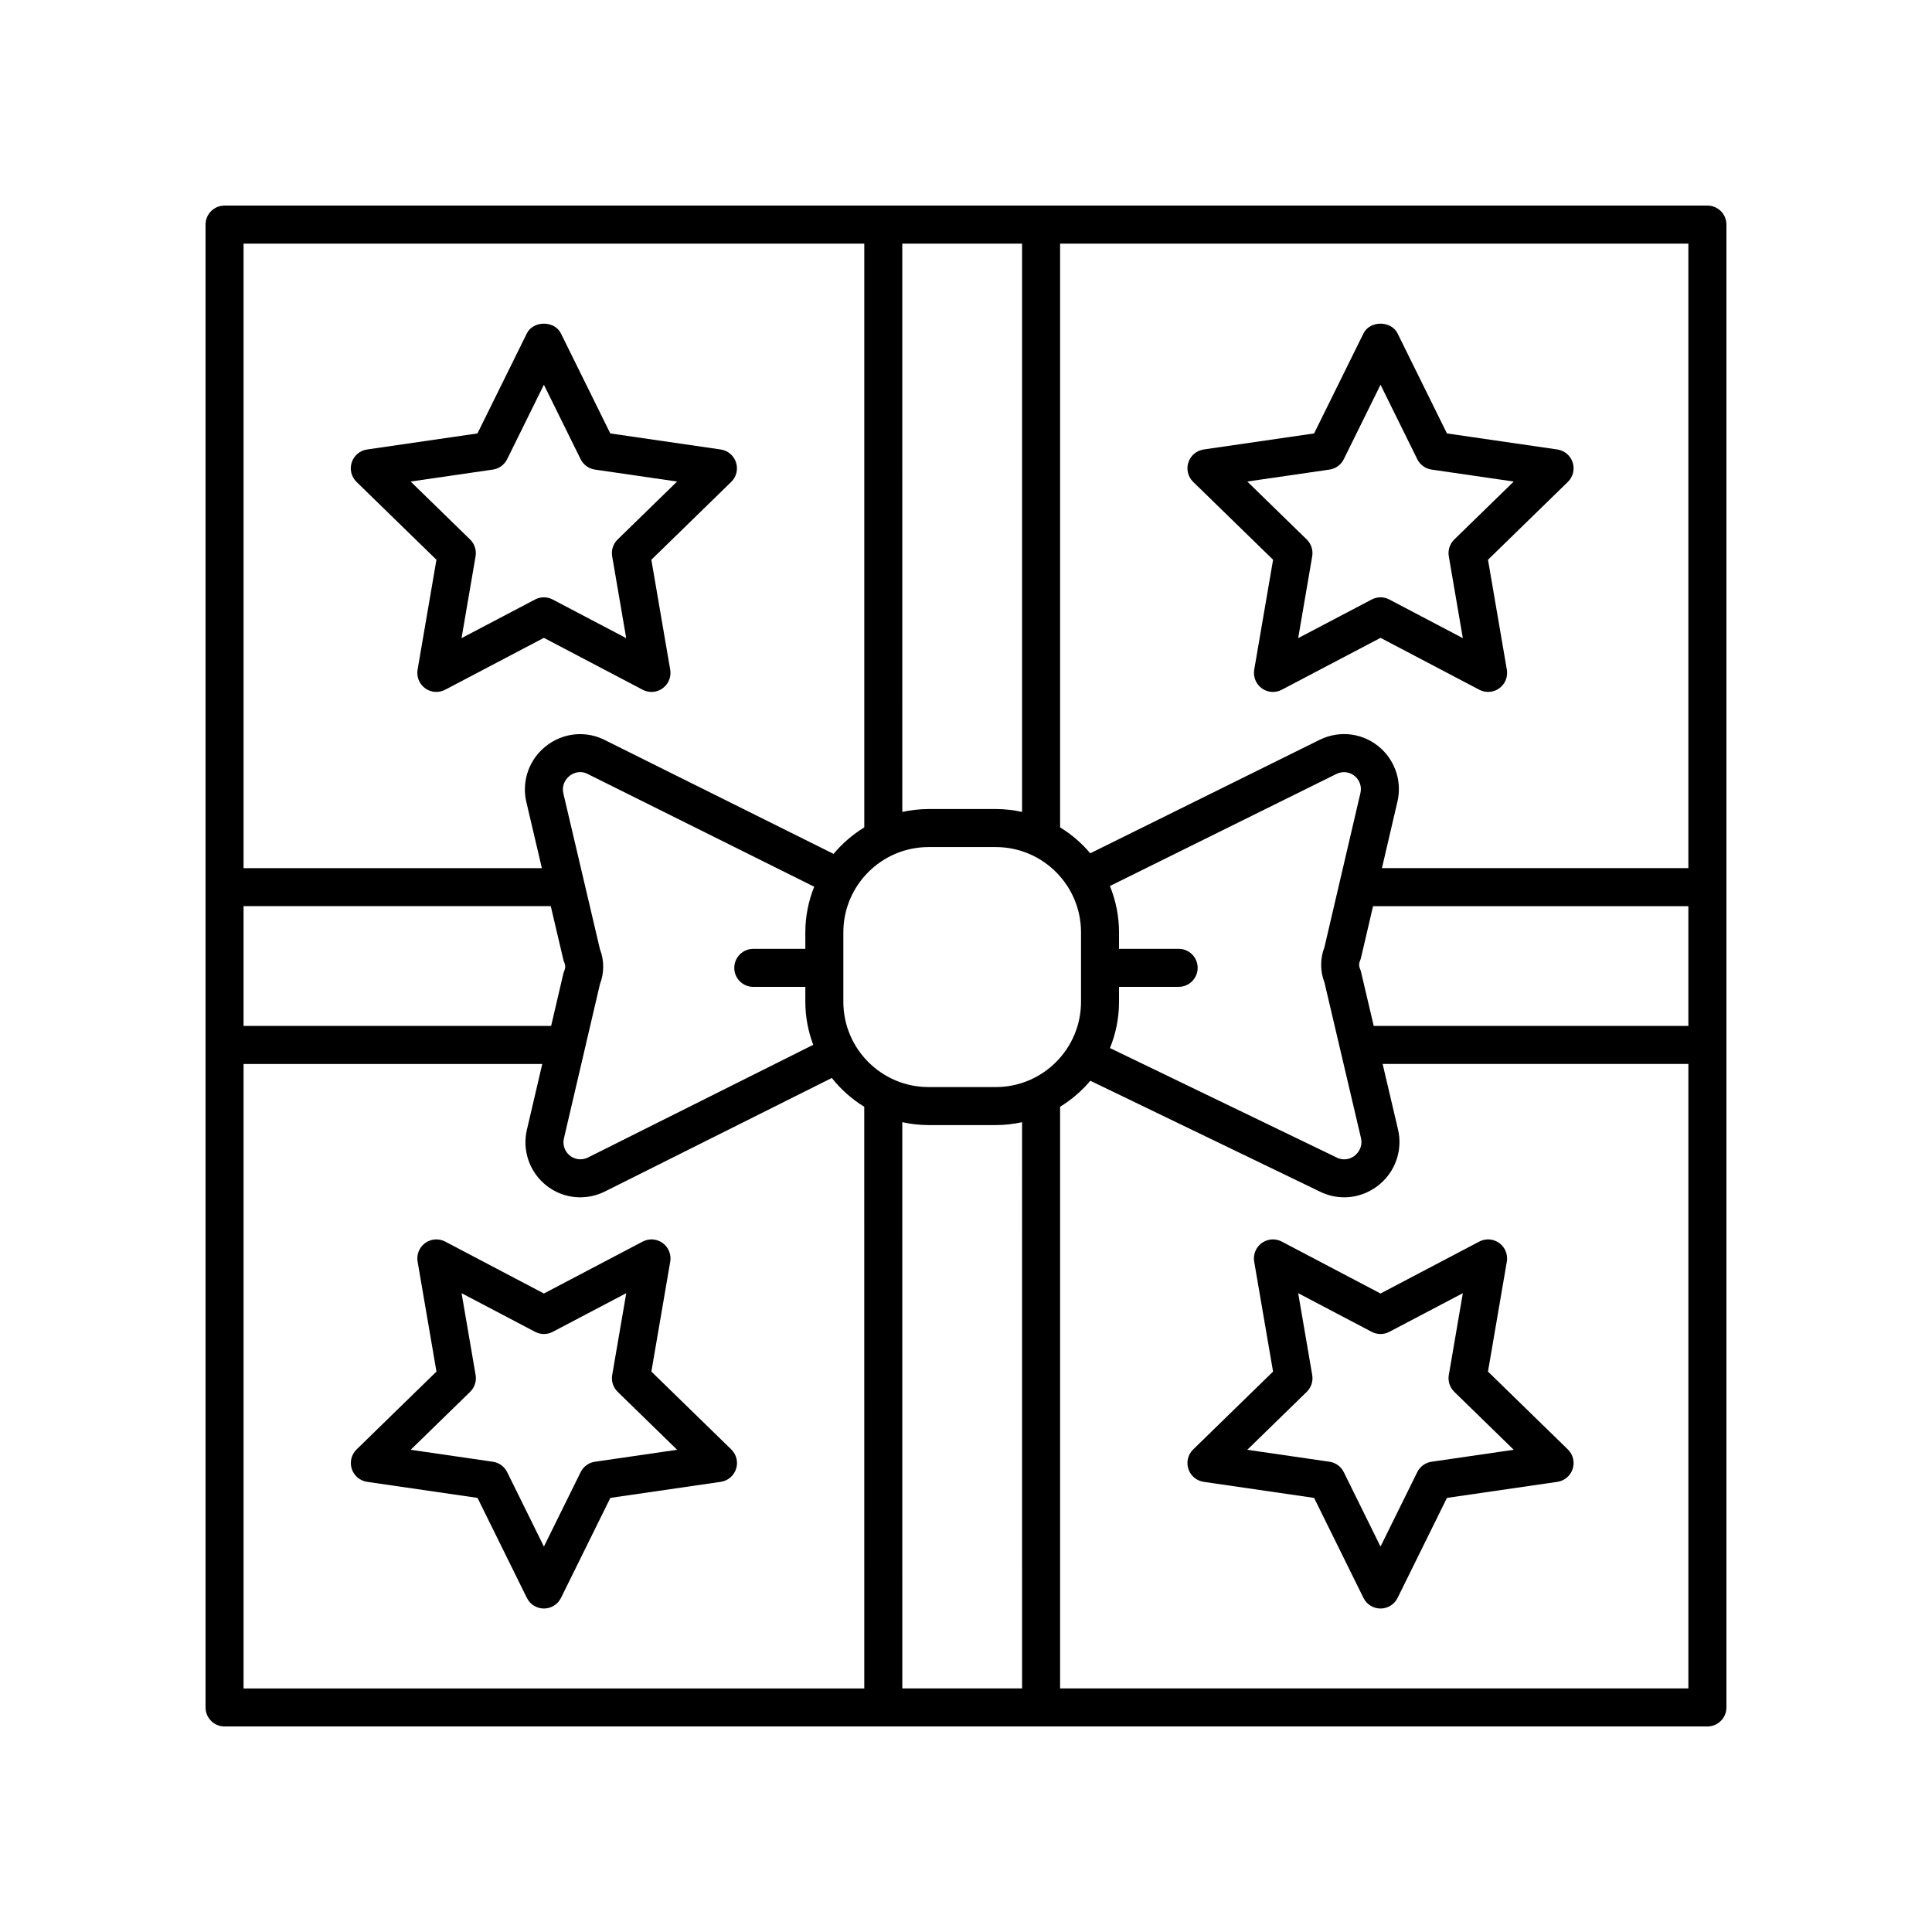 <?xml version="1.0" encoding="UTF-8"?>
<!-- Uploaded to: SVG Repo, www.svgrepo.com, Generator: SVG Repo Mixer Tools -->
<svg fill="#000000" width="800px" height="800px" version="1.1" viewBox="144 144 512 512" xmlns="http://www.w3.org/2000/svg">
 <g>
  <path d="m596.48 198.48h-392.97c-2.781 0-5.039 2.254-5.039 5.039v392.97c0 2.785 2.254 5.039 5.039 5.039h392.97c2.781 0 5.039-2.254 5.039-5.039v-392.98c0-2.785-2.258-5.035-5.039-5.035zm-206.39 243.68h17.789c2.398 0 4.727-0.277 6.981-0.77l0.004 150.06h-31.742l-0.004-150.06c2.25 0.492 4.578 0.766 6.973 0.766zm17.793-10.074h-17.789c-12.461 0-22.598-10.137-22.598-22.598v-18.41c0-12.461 10.137-22.598 22.598-22.598h17.789c12.461 0 22.598 10.137 22.598 22.598v18.41c0 12.461-10.137 22.598-22.598 22.598zm-199.34-47.945h81.418l3.312 14.102c0.074 0.309 0.176 0.609 0.305 0.898 0.277 0.625 0.277 1.426 0 2.051-0.129 0.289-0.234 0.594-0.305 0.906l-3.219 13.785h-81.512zm84.898 61.574 9.551-40.918c1.152-2.938 1.152-6.32-0.004-9.258l-9.699-41.316c-0.363-1.551 0.125-3.188 1.363-4.356 1.34-1.273 3.277-1.59 4.809-0.895l60.309 30.016c-1.5 3.746-2.348 7.82-2.348 12.098v4.367h-13.793c-2.781 0-5.039 2.254-5.039 5.039s2.254 5.039 5.039 5.039h13.793v3.965c0 4.012 0.762 7.836 2.09 11.387l-59.738 29.887c-1.664 0.82-3.633 0.527-4.996-0.734-1.191-1.098-1.699-2.754-1.336-4.32zm114.44-87.312h-17.789c-2.394 0-4.723 0.277-6.973 0.766l-0.004-150.61h31.742v150.61c-2.25-0.492-4.578-0.77-6.977-0.77zm32.672 51.086v-3.965h15.801c2.781 0 5.039-2.254 5.039-5.039 0-2.785-2.254-5.039-5.039-5.039h-15.801v-4.367c0-4.344-0.871-8.484-2.414-12.277l60.07-29.719c1.672-0.809 3.629-0.527 4.992 0.734 1.188 1.094 1.695 2.746 1.332 4.316l-9.551 40.926c-1.152 2.934-1.152 6.316 0.004 9.254l9.699 41.324c0.363 1.543-0.125 3.184-1.363 4.356-1.34 1.27-3.277 1.59-4.859 0.867l-60.309-29.117c1.535-3.793 2.398-7.922 2.398-12.254zm64.145-7.887c-0.074-0.309-0.176-0.609-0.305-0.898-0.277-0.625-0.277-1.422-0.004-2.043 0.133-0.289 0.234-0.602 0.309-0.91l3.176-13.609h83.562v31.742h-83.383zm86.738-27.539h-81.211l4.117-17.648c1.188-5.102-0.469-10.477-4.32-14.016-4.434-4.094-10.816-5.012-16.254-2.363l-60.84 30.098c-2.266-2.707-4.973-5.016-7.992-6.871v-154.7h166.5zm-218.39-165.5v154.7c-3.078 1.895-5.84 4.254-8.133 7.027l-61.109-30.41c-5.426-2.484-11.738-1.438-16.156 2.746-3.75 3.547-5.344 8.875-4.164 13.898l4.121 17.543h-79.059v-165.5zm-164.5 217.4h79.16l-4.078 17.465c-1.188 5.102 0.469 10.477 4.32 14.016 2.754 2.539 6.254 3.856 9.82 3.856 2.176 0 4.383-0.492 6.453-1.5l60.223-30.129c2.387 3.027 5.297 5.609 8.594 7.637l0.008 154.15h-164.5zm216.39 165.49v-154.15c3.027-1.863 5.742-4.18 8.012-6.894l61.223 29.559c1.949 0.895 4.016 1.332 6.062 1.332 3.656 0 7.266-1.398 10.094-4.078 3.75-3.547 5.344-8.871 4.164-13.895l-4.078-17.367h81.023v165.49z"/>
  <path d="m481.38 292.34-5 29.137c-0.32 1.891 0.453 3.797 2.004 4.926 0.879 0.641 1.918 0.965 2.961 0.965 0.801 0 1.605-0.191 2.344-0.582l26.168-13.75 26.164 13.75c1.699 0.898 3.758 0.746 5.305-0.383 1.551-1.125 2.328-3.035 2.004-4.926l-4.996-29.137 21.168-20.633c1.371-1.34 1.867-3.34 1.273-5.16-0.594-1.824-2.168-3.152-4.066-3.43l-29.254-4.254-13.086-26.504c-1.699-3.445-7.336-3.445-9.031 0l-13.086 26.504-29.254 4.254c-1.898 0.277-3.473 1.605-4.066 3.43-0.594 1.82-0.098 3.824 1.273 5.16zm14.949-23.895c1.641-0.234 3.059-1.27 3.789-2.754l9.738-19.73 9.738 19.73c0.734 1.484 2.148 2.519 3.789 2.754l21.773 3.168-15.758 15.359c-1.188 1.156-1.727 2.824-1.449 4.457l3.719 21.684-19.473-10.234c-1.465-0.777-3.223-0.777-4.688 0l-19.477 10.234 3.719-21.684c0.281-1.633-0.262-3.301-1.445-4.457l-15.758-15.359z"/>
  <path d="m259.66 292.34-4.996 29.137c-0.32 1.891 0.457 3.797 2.004 4.926 1.555 1.133 3.613 1.285 5.305 0.383l26.164-13.75 26.168 13.75c0.738 0.391 1.543 0.582 2.344 0.582 1.043 0 2.082-0.324 2.961-0.965 1.551-1.125 2.328-3.035 2.004-4.926l-5-29.137 21.168-20.633c1.371-1.34 1.867-3.34 1.273-5.16-0.594-1.824-2.168-3.152-4.066-3.43l-29.254-4.254-13.086-26.504c-1.699-3.445-7.336-3.445-9.031 0l-13.086 26.504-29.254 4.254c-1.898 0.277-3.473 1.605-4.066 3.43-0.594 1.82-0.098 3.824 1.273 5.16zm14.949-23.895c1.641-0.234 3.059-1.27 3.789-2.754l9.738-19.73 9.738 19.73c0.734 1.484 2.148 2.519 3.789 2.754l21.773 3.168-15.758 15.359c-1.188 1.156-1.727 2.824-1.445 4.457l3.719 21.684-19.477-10.234c-0.734-0.391-1.539-0.582-2.344-0.582-0.805 0-1.609 0.191-2.344 0.582l-19.473 10.234 3.719-21.684c0.277-1.633-0.262-3.301-1.449-4.457l-15.758-15.359z"/>
  <path d="m316.62 507.48 5-29.137c0.32-1.891-0.457-3.797-2.004-4.926-1.551-1.133-3.606-1.277-5.305-0.383l-26.168 13.758-26.164-13.758c-1.691-0.895-3.75-0.746-5.305 0.383-1.551 1.125-2.328 3.035-2.004 4.926l4.996 29.137-21.164 20.633c-1.375 1.34-1.871 3.34-1.277 5.16 0.594 1.824 2.168 3.152 4.066 3.43l29.254 4.254 13.082 26.508c0.848 1.723 2.602 2.809 4.519 2.809s3.672-1.086 4.519-2.809l13.082-26.508 29.254-4.254c1.898-0.277 3.473-1.605 4.066-3.43 0.594-1.82 0.098-3.824-1.277-5.16zm-14.949 23.895c-1.641 0.234-3.059 1.27-3.793 2.754l-9.738 19.73-9.738-19.73c-0.734-1.484-2.152-2.519-3.793-2.754l-21.773-3.168 15.754-15.355c1.188-1.156 1.73-2.824 1.453-4.457l-3.719-21.688 19.473 10.238c1.465 0.777 3.223 0.777 4.688 0l19.477-10.238-3.723 21.688c-0.277 1.633 0.262 3.301 1.453 4.457l15.754 15.355z"/>
  <path d="m538.33 507.48 4.996-29.137c0.32-1.891-0.457-3.797-2.004-4.926-1.551-1.133-3.613-1.277-5.305-0.383l-26.164 13.758-26.168-13.758c-1.695-0.895-3.75-0.746-5.305 0.383-1.555 1.129-2.332 3.039-2.008 4.93l5 29.137-21.164 20.633c-1.375 1.34-1.871 3.34-1.277 5.16 0.594 1.824 2.168 3.152 4.066 3.43l29.254 4.254 13.082 26.508c0.848 1.723 2.602 2.809 4.519 2.809s3.672-1.086 4.519-2.809l13.082-26.508 29.254-4.254c1.898-0.277 3.473-1.605 4.066-3.43 0.594-1.82 0.098-3.824-1.277-5.16zm-14.949 23.895c-1.641 0.234-3.059 1.27-3.793 2.754l-9.738 19.73-9.738-19.73c-0.734-1.484-2.152-2.519-3.793-2.754l-21.773-3.168 15.754-15.355c1.188-1.156 1.73-2.824 1.453-4.457l-3.723-21.688 19.477 10.238c1.465 0.777 3.223 0.777 4.688 0l19.473-10.238-3.719 21.688c-0.277 1.633 0.262 3.301 1.453 4.457l15.754 15.355z"/>
 </g>
</svg>
